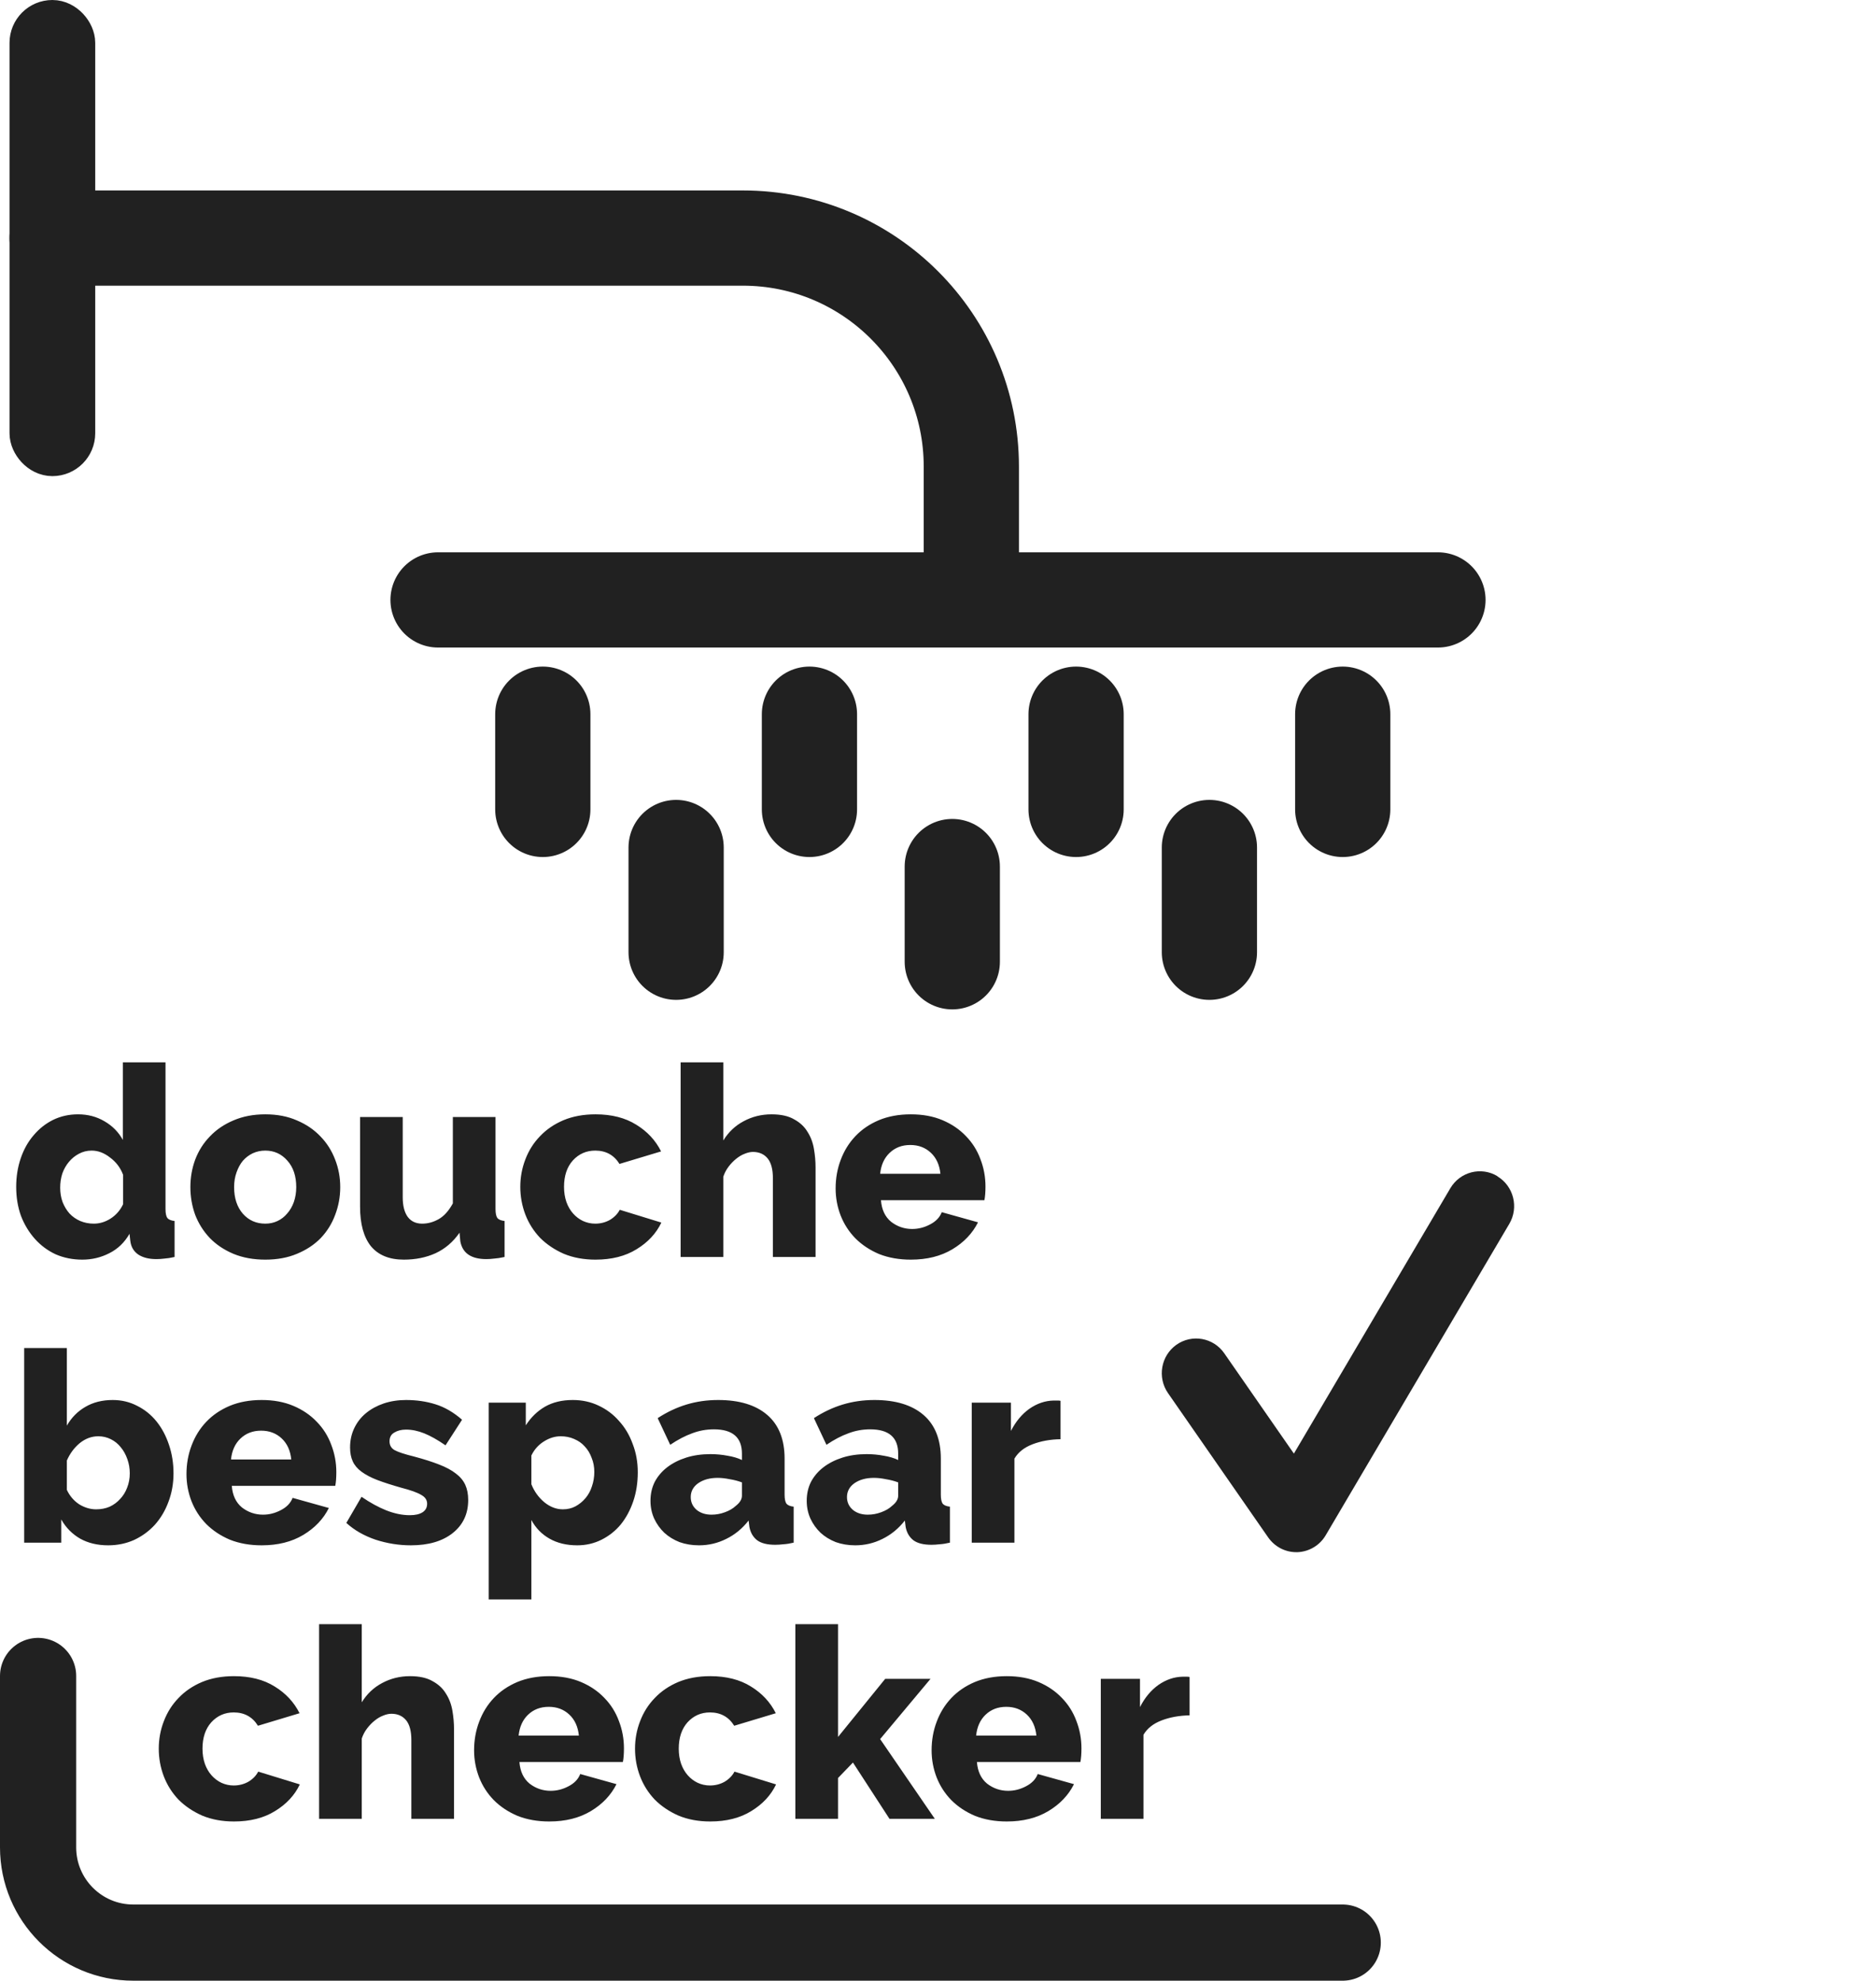 <svg width="197" height="208" viewBox="0 0 197 208" fill="none" xmlns="http://www.w3.org/2000/svg">
<rect x="3.25" y="2.25" width="4.5" height="45.5" rx="2.25" stroke="#212121" stroke-width="4.5"/>
<path d="M6 25H78C91.255 25 102 35.745 102 49V61" stroke="#212121" stroke-width="10" stroke-linecap="round"/>
<path d="M46 63H151" stroke="#212121" stroke-width="10" stroke-linecap="round"/>
<path d="M157.247 123.514C155.533 122.483 153.32 123.052 152.298 124.786L135.872 152.648L128.56 142.112C127.419 140.466 125.169 140.068 123.536 141.219C121.909 142.371 121.51 144.643 122.651 146.294L133.167 161.443C133.846 162.418 134.943 163 136.121 163H136.252C137.474 162.949 138.59 162.285 139.213 161.222L158.494 128.519C159.51 126.792 158.949 124.552 157.235 123.527V123.514H157.247Z" fill="#212121"/>
<path d="M8.644 132.28C7.636 132.28 6.703 132.093 5.844 131.72C5.004 131.328 4.276 130.787 3.66 130.096C3.044 129.405 2.559 128.603 2.204 127.688C1.868 126.755 1.7 125.737 1.7 124.636C1.7 123.572 1.859 122.573 2.176 121.64C2.493 120.707 2.941 119.904 3.52 119.232C4.099 118.541 4.78 118 5.564 117.608C6.367 117.216 7.244 117.02 8.196 117.02C9.223 117.02 10.147 117.263 10.968 117.748C11.808 118.233 12.452 118.887 12.9 119.708V111.56H17.38V126.96C17.38 127.408 17.445 127.725 17.576 127.912C17.725 128.08 17.977 128.183 18.332 128.22V132C17.921 132.093 17.567 132.149 17.268 132.168C16.969 132.205 16.689 132.224 16.428 132.224C15.644 132.224 15.009 132.065 14.524 131.748C14.039 131.412 13.759 130.936 13.684 130.32L13.6 129.564C13.077 130.479 12.368 131.16 11.472 131.608C10.595 132.056 9.652 132.28 8.644 132.28ZM9.848 128.5C10.464 128.5 11.052 128.323 11.612 127.968C12.191 127.595 12.629 127.091 12.928 126.456V123.376C12.648 122.629 12.191 122.023 11.556 121.556C10.94 121.071 10.296 120.828 9.624 120.828C9.139 120.828 8.691 120.94 8.28 121.164C7.888 121.369 7.543 121.649 7.244 122.004C6.945 122.359 6.712 122.769 6.544 123.236C6.395 123.703 6.32 124.197 6.32 124.72C6.32 125.261 6.404 125.765 6.572 126.232C6.759 126.699 7.001 127.1 7.3 127.436C7.617 127.772 7.991 128.033 8.42 128.22C8.868 128.407 9.344 128.5 9.848 128.5ZM27.86 132.28C26.61 132.28 25.49 132.075 24.5 131.664C23.53 131.253 22.708 130.703 22.036 130.012C21.364 129.303 20.851 128.491 20.496 127.576C20.16 126.643 19.992 125.672 19.992 124.664C19.992 123.656 20.16 122.695 20.496 121.78C20.851 120.847 21.364 120.035 22.036 119.344C22.708 118.635 23.53 118.075 24.5 117.664C25.49 117.235 26.61 117.02 27.86 117.02C29.111 117.02 30.222 117.235 31.192 117.664C32.163 118.075 32.984 118.635 33.656 119.344C34.328 120.035 34.842 120.847 35.196 121.78C35.551 122.695 35.728 123.656 35.728 124.664C35.728 125.672 35.551 126.643 35.196 127.576C34.86 128.491 34.356 129.303 33.684 130.012C33.012 130.703 32.182 131.253 31.192 131.664C30.222 132.075 29.111 132.28 27.86 132.28ZM24.584 124.664C24.584 125.821 24.892 126.755 25.508 127.464C26.124 128.155 26.908 128.5 27.86 128.5C28.327 128.5 28.756 128.407 29.148 128.22C29.54 128.033 29.876 127.772 30.156 127.436C30.455 127.1 30.688 126.699 30.856 126.232C31.024 125.747 31.108 125.224 31.108 124.664C31.108 123.507 30.8 122.583 30.184 121.892C29.568 121.183 28.794 120.828 27.86 120.828C27.394 120.828 26.955 120.921 26.544 121.108C26.152 121.295 25.807 121.556 25.508 121.892C25.228 122.228 25.004 122.639 24.836 123.124C24.668 123.591 24.584 124.104 24.584 124.664ZM42.402 132.28C40.89 132.28 39.742 131.813 38.958 130.88C38.193 129.928 37.81 128.537 37.81 126.708V117.3H42.29V125.728C42.29 126.624 42.468 127.315 42.822 127.8C43.177 128.267 43.681 128.5 44.334 128.5C44.931 128.5 45.51 128.341 46.07 128.024C46.63 127.707 47.125 127.156 47.554 126.372V117.3H52.034V126.96C52.034 127.408 52.099 127.725 52.23 127.912C52.38 128.08 52.632 128.183 52.986 128.22V132C52.557 132.093 52.193 132.149 51.894 132.168C51.596 132.205 51.325 132.224 51.082 132.224C49.477 132.224 48.562 131.599 48.338 130.348L48.254 129.452C47.582 130.423 46.742 131.141 45.734 131.608C44.745 132.056 43.634 132.28 42.402 132.28ZM54.637 124.636C54.637 123.628 54.814 122.667 55.169 121.752C55.523 120.819 56.037 120.007 56.709 119.316C57.381 118.607 58.202 118.047 59.173 117.636C60.162 117.225 61.282 117.02 62.533 117.02C64.231 117.02 65.659 117.384 66.817 118.112C67.974 118.821 68.842 119.755 69.421 120.912L65.053 122.228C64.474 121.295 63.625 120.828 62.505 120.828C61.572 120.828 60.788 121.173 60.153 121.864C59.537 122.555 59.229 123.479 59.229 124.636C59.229 125.215 59.313 125.747 59.481 126.232C59.649 126.699 59.882 127.1 60.181 127.436C60.48 127.772 60.825 128.033 61.217 128.22C61.627 128.407 62.057 128.5 62.505 128.5C63.065 128.5 63.578 128.369 64.045 128.108C64.511 127.828 64.857 127.473 65.081 127.044L69.449 128.388C68.907 129.527 68.04 130.46 66.845 131.188C65.669 131.916 64.231 132.28 62.533 132.28C61.301 132.28 60.19 132.075 59.201 131.664C58.23 131.235 57.4 130.675 56.709 129.984C56.037 129.275 55.523 128.463 55.169 127.548C54.814 126.615 54.637 125.644 54.637 124.636ZM85.642 132H81.162V123.74C81.162 122.788 80.975 122.088 80.602 121.64C80.228 121.192 79.715 120.968 79.062 120.968C78.8 120.968 78.511 121.033 78.194 121.164C77.895 121.276 77.596 121.453 77.298 121.696C77.018 121.92 76.756 122.191 76.514 122.508C76.271 122.825 76.084 123.18 75.954 123.572V132H71.474V111.56H75.954V119.764C76.495 118.887 77.204 118.215 78.082 117.748C78.978 117.263 79.958 117.02 81.022 117.02C82.011 117.02 82.804 117.197 83.402 117.552C84.018 117.888 84.484 118.327 84.802 118.868C85.138 119.391 85.362 119.988 85.474 120.66C85.586 121.313 85.642 121.957 85.642 122.592V132ZM95.646 132.28C94.414 132.28 93.303 132.084 92.314 131.692C91.344 131.281 90.513 130.731 89.822 130.04C89.15 129.349 88.637 128.556 88.282 127.66C87.927 126.745 87.75 125.793 87.75 124.804C87.75 123.74 87.927 122.741 88.282 121.808C88.637 120.856 89.15 120.025 89.822 119.316C90.494 118.607 91.316 118.047 92.286 117.636C93.275 117.225 94.395 117.02 95.646 117.02C96.897 117.02 98.007 117.225 98.978 117.636C99.949 118.047 100.77 118.607 101.442 119.316C102.114 120.007 102.618 120.809 102.954 121.724C103.309 122.639 103.486 123.6 103.486 124.608C103.486 124.869 103.477 125.131 103.458 125.392C103.439 125.635 103.411 125.849 103.374 126.036H92.51C92.585 127.025 92.939 127.781 93.574 128.304C94.228 128.808 94.965 129.06 95.786 129.06C96.439 129.06 97.065 128.901 97.662 128.584C98.278 128.267 98.689 127.837 98.894 127.296L102.702 128.36C102.123 129.517 101.227 130.46 100.014 131.188C98.801 131.916 97.345 132.28 95.646 132.28ZM98.754 123.264C98.661 122.331 98.325 121.593 97.746 121.052C97.168 120.511 96.449 120.24 95.59 120.24C94.713 120.24 93.985 120.52 93.406 121.08C92.846 121.621 92.519 122.349 92.426 123.264H98.754Z" fill="#212121"/>
<path d="M57 75V80V85" stroke="#212121" stroke-width="10" stroke-linecap="round"/>
<path d="M85 75V80V85" stroke="#212121" stroke-width="10" stroke-linecap="round"/>
<path d="M71 89V94.5V100" stroke="#212121" stroke-width="10" stroke-linecap="round"/>
<path d="M113 75V80V85" stroke="#212121" stroke-width="10" stroke-linecap="round"/>
<path d="M100 91V96V101" stroke="#212121" stroke-width="10" stroke-linecap="round"/>
<path d="M141 75V80V85" stroke="#212121" stroke-width="10" stroke-linecap="round"/>
<path d="M127 89V94.5V100" stroke="#212121" stroke-width="10" stroke-linecap="round"/>
<path d="M11.36 162.28C10.24 162.28 9.26 162.047 8.42 161.58C7.58 161.095 6.917 160.423 6.432 159.564V162H2.54V141.56H7.02V149.708C7.505 148.868 8.149 148.215 8.952 147.748C9.773 147.263 10.735 147.02 11.836 147.02C12.769 147.02 13.628 147.225 14.412 147.636C15.196 148.028 15.868 148.569 16.428 149.26C16.988 149.951 17.427 150.772 17.744 151.724C18.061 152.657 18.22 153.656 18.22 154.72C18.22 155.784 18.043 156.783 17.688 157.716C17.352 158.631 16.876 159.433 16.26 160.124C15.644 160.796 14.916 161.328 14.076 161.72C13.236 162.093 12.331 162.28 11.36 162.28ZM10.1 158.5C10.623 158.5 11.099 158.407 11.528 158.22C11.957 158.015 12.321 157.744 12.62 157.408C12.937 157.072 13.18 156.68 13.348 156.232C13.535 155.765 13.628 155.261 13.628 154.72C13.628 154.197 13.544 153.703 13.376 153.236C13.208 152.751 12.975 152.331 12.676 151.976C12.396 151.621 12.051 151.341 11.64 151.136C11.229 150.931 10.791 150.828 10.324 150.828C9.615 150.828 8.961 151.071 8.364 151.556C7.785 152.041 7.337 152.648 7.02 153.376V156.456C7.319 157.091 7.748 157.595 8.308 157.968C8.887 158.323 9.484 158.5 10.1 158.5ZM27.478 162.28C26.246 162.28 25.136 162.084 24.146 161.692C23.175 161.281 22.345 160.731 21.654 160.04C20.982 159.349 20.469 158.556 20.114 157.66C19.759 156.745 19.582 155.793 19.582 154.804C19.582 153.74 19.759 152.741 20.114 151.808C20.469 150.856 20.982 150.025 21.654 149.316C22.326 148.607 23.148 148.047 24.118 147.636C25.108 147.225 26.227 147.02 27.478 147.02C28.729 147.02 29.84 147.225 30.81 147.636C31.781 148.047 32.602 148.607 33.274 149.316C33.946 150.007 34.45 150.809 34.786 151.724C35.141 152.639 35.318 153.6 35.318 154.608C35.318 154.869 35.309 155.131 35.29 155.392C35.272 155.635 35.243 155.849 35.206 156.036H24.342C24.417 157.025 24.771 157.781 25.406 158.304C26.059 158.808 26.797 159.06 27.618 159.06C28.271 159.06 28.897 158.901 29.494 158.584C30.11 158.267 30.521 157.837 30.726 157.296L34.534 158.36C33.956 159.517 33.059 160.46 31.846 161.188C30.633 161.916 29.177 162.28 27.478 162.28ZM30.586 153.264C30.493 152.331 30.157 151.593 29.578 151.052C29 150.511 28.281 150.24 27.422 150.24C26.545 150.24 25.817 150.52 25.238 151.08C24.678 151.621 24.352 152.349 24.258 153.264H30.586ZM43.145 162.28C41.894 162.28 40.662 162.084 39.449 161.692C38.235 161.281 37.209 160.693 36.369 159.928L37.965 157.184C38.861 157.8 39.729 158.276 40.569 158.612C41.427 158.948 42.249 159.116 43.033 159.116C43.611 159.116 44.059 159.013 44.377 158.808C44.694 158.603 44.853 158.304 44.853 157.912C44.853 157.52 44.647 157.212 44.237 156.988C43.845 156.745 43.145 156.493 42.137 156.232C41.147 155.952 40.307 155.681 39.617 155.42C38.945 155.159 38.394 154.869 37.965 154.552C37.535 154.235 37.227 153.871 37.041 153.46C36.854 153.049 36.761 152.564 36.761 152.004C36.761 151.257 36.91 150.576 37.209 149.96C37.507 149.344 37.918 148.821 38.441 148.392C38.963 147.963 39.579 147.627 40.289 147.384C41.017 147.141 41.801 147.02 42.641 147.02C43.742 147.02 44.769 147.169 45.721 147.468C46.691 147.767 47.625 148.308 48.521 149.092L46.785 151.78C45.945 151.201 45.198 150.781 44.545 150.52C43.891 150.259 43.257 150.128 42.641 150.128C42.155 150.128 41.745 150.231 41.409 150.436C41.073 150.623 40.905 150.931 40.905 151.36C40.905 151.771 41.082 152.079 41.437 152.284C41.81 152.489 42.491 152.713 43.481 152.956C44.526 153.236 45.403 153.516 46.113 153.796C46.841 154.076 47.429 154.393 47.877 154.748C48.325 155.084 48.651 155.476 48.857 155.924C49.062 156.372 49.165 156.904 49.165 157.52C49.165 158.976 48.623 160.133 47.541 160.992C46.458 161.851 44.993 162.28 43.145 162.28ZM60.617 162.28C59.497 162.28 58.527 162.047 57.705 161.58C56.884 161.113 56.249 160.46 55.801 159.62V167.964H51.321V147.3H55.213V149.68C55.755 148.84 56.427 148.187 57.229 147.72C58.051 147.253 59.021 147.02 60.141 147.02C61.131 147.02 62.036 147.216 62.857 147.608C63.697 148 64.416 148.541 65.013 149.232C65.629 149.904 66.105 150.707 66.441 151.64C66.796 152.555 66.973 153.544 66.973 154.608C66.973 155.709 66.815 156.727 66.497 157.66C66.18 158.593 65.741 159.405 65.181 160.096C64.621 160.768 63.949 161.3 63.165 161.692C62.381 162.084 61.532 162.28 60.617 162.28ZM59.105 158.5C59.591 158.5 60.029 158.397 60.421 158.192C60.832 157.968 61.187 157.679 61.485 157.324C61.784 156.969 62.008 156.559 62.157 156.092C62.325 155.607 62.409 155.103 62.409 154.58C62.409 154.039 62.316 153.544 62.129 153.096C61.961 152.629 61.719 152.228 61.401 151.892C61.103 151.556 60.729 151.295 60.281 151.108C59.852 150.921 59.385 150.828 58.881 150.828C58.265 150.828 57.668 151.015 57.089 151.388C56.529 151.743 56.1 152.228 55.801 152.844V155.868C56.1 156.615 56.548 157.24 57.145 157.744C57.761 158.248 58.415 158.5 59.105 158.5ZM73.403 162.28C72.675 162.28 71.994 162.168 71.359 161.944C70.743 161.701 70.211 161.375 69.763 160.964C69.315 160.535 68.961 160.04 68.699 159.48C68.438 158.901 68.307 158.276 68.307 157.604C68.307 156.876 68.457 156.213 68.755 155.616C69.073 155.019 69.511 154.505 70.071 154.076C70.631 153.647 71.294 153.311 72.059 153.068C72.825 152.825 73.674 152.704 74.607 152.704C75.223 152.704 75.821 152.76 76.399 152.872C76.978 152.965 77.482 153.115 77.911 153.32V152.648C77.911 150.949 76.931 150.1 74.971 150.1C74.169 150.1 73.403 150.24 72.675 150.52C71.947 150.781 71.182 151.183 70.379 151.724L69.063 148.924C70.034 148.289 71.042 147.813 72.087 147.496C73.133 147.179 74.243 147.02 75.419 147.02C77.641 147.02 79.358 147.543 80.571 148.588C81.785 149.633 82.391 151.164 82.391 153.18V156.96C82.391 157.408 82.457 157.725 82.587 157.912C82.737 158.08 82.989 158.183 83.343 158.22V162C82.951 162.093 82.597 162.149 82.279 162.168C81.962 162.205 81.673 162.224 81.411 162.224C80.571 162.224 79.937 162.065 79.507 161.748C79.078 161.412 78.807 160.945 78.695 160.348L78.611 159.676C77.958 160.516 77.174 161.16 76.259 161.608C75.363 162.056 74.411 162.28 73.403 162.28ZM74.719 159.06C75.205 159.06 75.671 158.976 76.119 158.808C76.586 158.64 76.969 158.416 77.267 158.136C77.697 157.8 77.911 157.445 77.911 157.072V155.672C77.519 155.523 77.09 155.411 76.623 155.336C76.175 155.243 75.755 155.196 75.363 155.196C74.542 155.196 73.861 155.383 73.319 155.756C72.797 156.129 72.535 156.615 72.535 157.212C72.535 157.753 72.741 158.201 73.151 158.556C73.562 158.892 74.085 159.06 74.719 159.06ZM89.81 162.28C89.082 162.28 88.4 162.168 87.766 161.944C87.15 161.701 86.618 161.375 86.17 160.964C85.722 160.535 85.367 160.04 85.106 159.48C84.844 158.901 84.714 158.276 84.714 157.604C84.714 156.876 84.863 156.213 85.162 155.616C85.479 155.019 85.918 154.505 86.478 154.076C87.038 153.647 87.7 153.311 88.466 153.068C89.231 152.825 90.08 152.704 91.014 152.704C91.63 152.704 92.227 152.76 92.806 152.872C93.384 152.965 93.888 153.115 94.318 153.32V152.648C94.318 150.949 93.338 150.1 91.378 150.1C90.575 150.1 89.81 150.24 89.082 150.52C88.354 150.781 87.588 151.183 86.786 151.724L85.47 148.924C86.44 148.289 87.448 147.813 88.494 147.496C89.539 147.179 90.65 147.02 91.826 147.02C94.047 147.02 95.764 147.543 96.978 148.588C98.191 149.633 98.798 151.164 98.798 153.18V156.96C98.798 157.408 98.863 157.725 98.994 157.912C99.143 158.08 99.395 158.183 99.75 158.22V162C99.358 162.093 99.003 162.149 98.686 162.168C98.368 162.205 98.079 162.224 97.818 162.224C96.978 162.224 96.343 162.065 95.914 161.748C95.484 161.412 95.214 160.945 95.102 160.348L95.018 159.676C94.364 160.516 93.58 161.16 92.666 161.608C91.77 162.056 90.818 162.28 89.81 162.28ZM91.126 159.06C91.611 159.06 92.078 158.976 92.526 158.808C92.992 158.64 93.375 158.416 93.674 158.136C94.103 157.8 94.318 157.445 94.318 157.072V155.672C93.926 155.523 93.496 155.411 93.03 155.336C92.582 155.243 92.162 155.196 91.77 155.196C90.948 155.196 90.267 155.383 89.726 155.756C89.203 156.129 88.942 156.615 88.942 157.212C88.942 157.753 89.147 158.201 89.558 158.556C89.968 158.892 90.491 159.06 91.126 159.06ZM111.368 151.136C110.285 151.155 109.305 151.332 108.428 151.668C107.551 152.004 106.916 152.508 106.524 153.18V162H102.044V147.3H106.16V150.268C106.664 149.279 107.308 148.504 108.092 147.944C108.895 147.384 109.744 147.095 110.64 147.076C110.845 147.076 110.995 147.076 111.088 147.076C111.181 147.076 111.275 147.085 111.368 147.104V151.136Z" fill="#212121"/>
<path d="M16.672 183.636C16.672 182.628 16.849 181.667 17.204 180.752C17.559 179.819 18.072 179.007 18.744 178.316C19.416 177.607 20.237 177.047 21.208 176.636C22.197 176.225 23.317 176.02 24.568 176.02C26.267 176.02 27.695 176.384 28.852 177.112C30.009 177.821 30.877 178.755 31.456 179.912L27.088 181.228C26.509 180.295 25.66 179.828 24.54 179.828C23.607 179.828 22.823 180.173 22.188 180.864C21.572 181.555 21.264 182.479 21.264 183.636C21.264 184.215 21.348 184.747 21.516 185.232C21.684 185.699 21.917 186.1 22.216 186.436C22.515 186.772 22.86 187.033 23.252 187.22C23.663 187.407 24.092 187.5 24.54 187.5C25.1 187.5 25.613 187.369 26.08 187.108C26.547 186.828 26.892 186.473 27.116 186.044L31.484 187.388C30.943 188.527 30.075 189.46 28.88 190.188C27.704 190.916 26.267 191.28 24.568 191.28C23.336 191.28 22.225 191.075 21.236 190.664C20.265 190.235 19.435 189.675 18.744 188.984C18.072 188.275 17.559 187.463 17.204 186.548C16.849 185.615 16.672 184.644 16.672 183.636ZM47.677 191H43.197V182.74C43.197 181.788 43.01 181.088 42.637 180.64C42.263 180.192 41.75 179.968 41.097 179.968C40.835 179.968 40.546 180.033 40.229 180.164C39.93 180.276 39.631 180.453 39.333 180.696C39.053 180.92 38.791 181.191 38.549 181.508C38.306 181.825 38.119 182.18 37.989 182.572V191H33.509V170.56H37.989V178.764C38.53 177.887 39.239 177.215 40.117 176.748C41.013 176.263 41.993 176.02 43.057 176.02C44.046 176.02 44.839 176.197 45.437 176.552C46.053 176.888 46.519 177.327 46.837 177.868C47.173 178.391 47.397 178.988 47.509 179.66C47.621 180.313 47.677 180.957 47.677 181.592V191ZM57.681 191.28C56.449 191.28 55.339 191.084 54.349 190.692C53.379 190.281 52.548 189.731 51.857 189.04C51.185 188.349 50.672 187.556 50.317 186.66C49.963 185.745 49.785 184.793 49.785 183.804C49.785 182.74 49.963 181.741 50.317 180.808C50.672 179.856 51.185 179.025 51.857 178.316C52.529 177.607 53.351 177.047 54.321 176.636C55.311 176.225 56.431 176.02 57.681 176.02C58.932 176.02 60.043 176.225 61.013 176.636C61.984 177.047 62.805 177.607 63.477 178.316C64.149 179.007 64.653 179.809 64.989 180.724C65.344 181.639 65.521 182.6 65.521 183.608C65.521 183.869 65.512 184.131 65.493 184.392C65.475 184.635 65.447 184.849 65.409 185.036H54.545C54.62 186.025 54.975 186.781 55.609 187.304C56.263 187.808 57 188.06 57.821 188.06C58.475 188.06 59.1 187.901 59.697 187.584C60.313 187.267 60.724 186.837 60.929 186.296L64.737 187.36C64.159 188.517 63.263 189.46 62.049 190.188C60.836 190.916 59.38 191.28 57.681 191.28ZM60.789 182.264C60.696 181.331 60.36 180.593 59.781 180.052C59.203 179.511 58.484 179.24 57.625 179.24C56.748 179.24 56.02 179.52 55.441 180.08C54.881 180.621 54.555 181.349 54.461 182.264H60.789ZM66.684 183.636C66.684 182.628 66.861 181.667 67.216 180.752C67.57 179.819 68.084 179.007 68.756 178.316C69.428 177.607 70.249 177.047 71.22 176.636C72.209 176.225 73.329 176.02 74.58 176.02C76.278 176.02 77.706 176.384 78.864 177.112C80.021 177.821 80.889 178.755 81.468 179.912L77.1 181.228C76.521 180.295 75.672 179.828 74.552 179.828C73.618 179.828 72.834 180.173 72.2 180.864C71.584 181.555 71.276 182.479 71.276 183.636C71.276 184.215 71.36 184.747 71.528 185.232C71.696 185.699 71.929 186.1 72.228 186.436C72.526 186.772 72.872 187.033 73.264 187.22C73.674 187.407 74.104 187.5 74.552 187.5C75.112 187.5 75.625 187.369 76.092 187.108C76.558 186.828 76.904 186.473 77.128 186.044L81.496 187.388C80.954 188.527 80.086 189.46 78.892 190.188C77.716 190.916 76.278 191.28 74.58 191.28C73.348 191.28 72.237 191.075 71.248 190.664C70.277 190.235 69.446 189.675 68.756 188.984C68.084 188.275 67.57 187.463 67.216 186.548C66.861 185.615 66.684 184.644 66.684 183.636ZM93.404 191L89.569 185.092L88.001 186.716V191H83.52V170.56H88.001V182.404L92.957 176.3H97.716L92.424 182.628L98.165 191H93.404ZM105.724 191.28C104.492 191.28 103.382 191.084 102.392 190.692C101.422 190.281 100.591 189.731 99.9 189.04C99.228 188.349 98.715 187.556 98.36 186.66C98.006 185.745 97.828 184.793 97.828 183.804C97.828 182.74 98.006 181.741 98.36 180.808C98.715 179.856 99.228 179.025 99.9 178.316C100.572 177.607 101.394 177.047 102.364 176.636C103.354 176.225 104.474 176.02 105.724 176.02C106.975 176.02 108.086 176.225 109.056 176.636C110.027 177.047 110.848 177.607 111.52 178.316C112.192 179.007 112.696 179.809 113.032 180.724C113.387 181.639 113.564 182.6 113.564 183.608C113.564 183.869 113.555 184.131 113.536 184.392C113.518 184.635 113.49 184.849 113.452 185.036H102.588C102.663 186.025 103.018 186.781 103.652 187.304C104.306 187.808 105.043 188.06 105.864 188.06C106.518 188.06 107.143 187.901 107.74 187.584C108.356 187.267 108.767 186.837 108.972 186.296L112.78 187.36C112.202 188.517 111.306 189.46 110.092 190.188C108.879 190.916 107.423 191.28 105.724 191.28ZM108.832 182.264C108.739 181.331 108.403 180.593 107.824 180.052C107.246 179.511 106.527 179.24 105.668 179.24C104.791 179.24 104.063 179.52 103.484 180.08C102.924 180.621 102.598 181.349 102.504 182.264H108.832ZM124.919 180.136C123.836 180.155 122.856 180.332 121.979 180.668C121.101 181.004 120.467 181.508 120.075 182.18V191H115.595V176.3H119.711V179.268C120.215 178.279 120.859 177.504 121.643 176.944C122.445 176.384 123.295 176.095 124.191 176.076C124.396 176.076 124.545 176.076 124.639 176.076C124.732 176.076 124.825 176.085 124.919 176.104V180.136Z" fill="#212121"/>
<path d="M4 176V194C4 199.523 8.477 204 14 204H141" stroke="#212121" stroke-width="8" stroke-linecap="round"/>
</svg>
